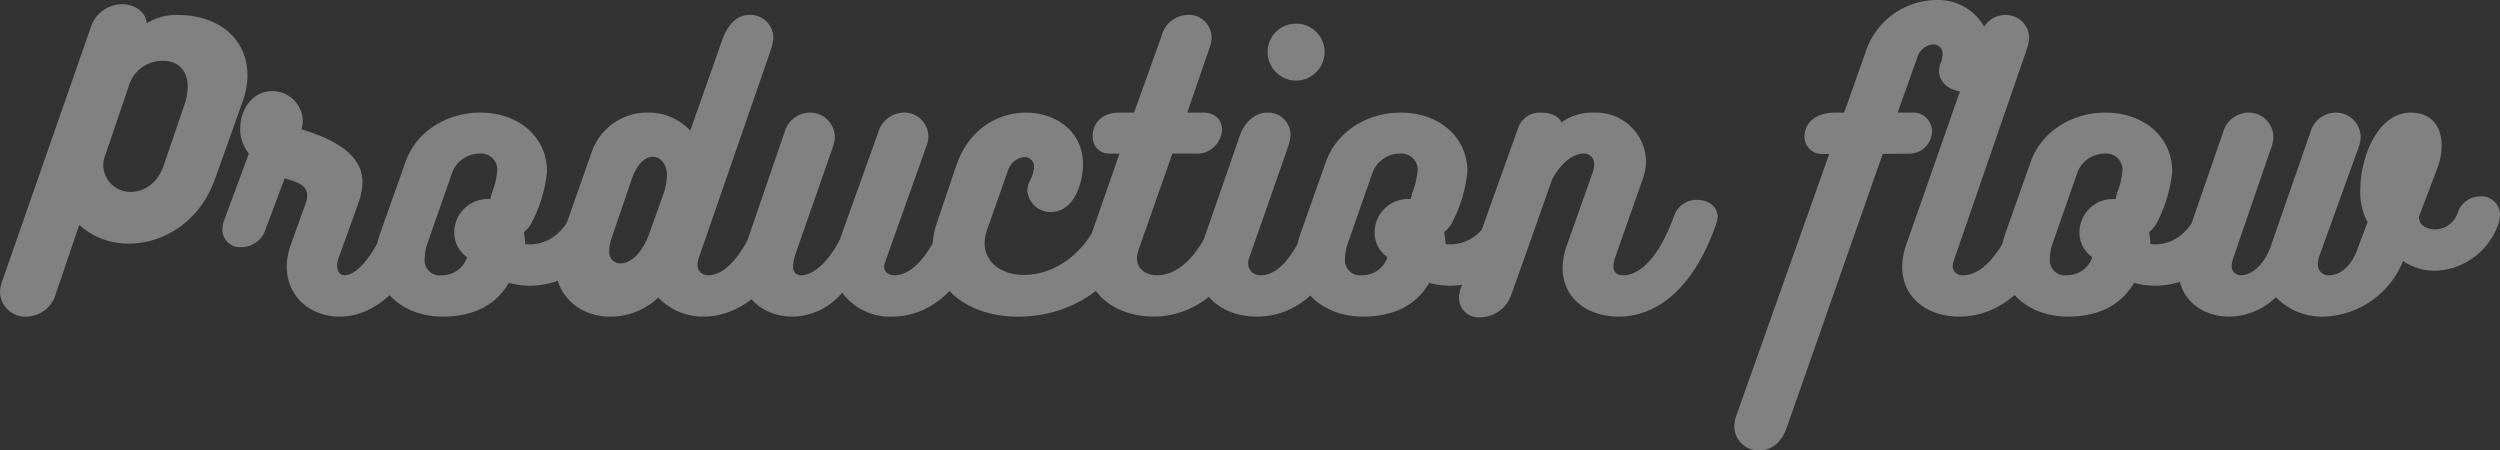 <svg xmlns="http://www.w3.org/2000/svg" width="400" height="72.07" viewBox="0 0 400 72.07"><rect x="0" y="0" width="400" height="72.07" fill="#333333" stroke="none"/><path d="M25.9-61.379a8.861,8.861,0,0,0-4.949,1.335C20.836-61.879,19-63.1,17-63.1a5.312,5.312,0,0,0-5.06,3.893L-2.131-18.893a6.044,6.044,0,0,0-.389,1.835A4.04,4.04,0,0,0,1.762-13.11a4.969,4.969,0,0,0,4.671-3.726l3.726-10.955a11.551,11.551,0,0,0,7.9,3c5.45,0,11.344-3.337,13.847-10.4L36.3-47.532a12.438,12.438,0,0,0,.779-4.06C37.074-57.987,32.014-61.379,25.9-61.379Zm1.168,14.125L23.672-37.3c-.945,2.78-3.059,4.226-5.227,4.226A4.333,4.333,0,0,1,14-37.411a3.17,3.17,0,0,1,.222-1.223l3.837-11.289a5.614,5.614,0,0,1,5.561-4.115c2.224,0,3.893,1.446,3.893,4.115A8.852,8.852,0,0,1,27.064-47.254Zm32.81,18.018c-2.113,5.45-4.949,9.509-7.285,9.509-.779,0-1.168-.723-1.168-1.5a3.575,3.575,0,0,1,.222-1.223l3.281-9.12a10.819,10.819,0,0,0,.556-3.059c0-5.283-6.673-7.507-9.787-8.453a4.041,4.041,0,0,0,.222-1.39A4.883,4.883,0,0,0,41.134-49.2c-3.281,0-5.227,2.892-5.227,6.061a6.444,6.444,0,0,0,1.39,3.948l-4.06,10.955a5.327,5.327,0,0,0-.167,1.223,2.772,2.772,0,0,0,3,2.78A4.062,4.062,0,0,0,39.91-26.9l3.114-8.341c1.557.5,3.615.89,3.615,2.78a3.739,3.739,0,0,1-.167,1l-2.447,6.784a10.8,10.8,0,0,0-.667,3.559c0,4.838,3.837,8.008,8.453,8.008,6.061,0,11.567-5.394,14.848-14.792a2.766,2.766,0,0,0,.167-.89c0-1.668-1.835-2.78-3.615-2.78A3.252,3.252,0,0,0,59.874-29.236Zm21.632,4.5a10.672,10.672,0,0,0-.222-1.891A4.8,4.8,0,0,0,82.4-27.846,22.87,22.87,0,0,0,85.01-36.3c0-5.672-4.671-9.454-10.677-9.454-5.227,0-10.177,2.892-11.956,7.841l-4.06,11.456a11.982,11.982,0,0,0-.723,4c0,5.839,5,9.342,10.677,9.342,4.338,0,8.286-1.39,10.621-5.394a12.734,12.734,0,0,0,3.337.445c6.562,0,11.734-4.671,13.624-10.51a6.522,6.522,0,0,0,.278-1.668,3.067,3.067,0,0,0-3.114-3.225,3.8,3.8,0,0,0-3.67,2.947c-1.223,3.448-3.781,5.839-7.062,5.839A3.671,3.671,0,0,1,81.506-24.732ZM76.334-33.3a7.547,7.547,0,0,0-.389,1.39A5.349,5.349,0,0,0,70.162-26.4a4.785,4.785,0,0,0,2.058,3.781,4.222,4.222,0,0,1-4.06,2.892A2.408,2.408,0,0,1,65.435-22.4a7.491,7.491,0,0,1,.5-2.614L69.884-36.3a4.682,4.682,0,0,1,4.338-2.892,2.612,2.612,0,0,1,2.836,2.447A11.963,11.963,0,0,1,76.334-33.3Zm46.045,1.5a3.532,3.532,0,0,0-3.559,2.558c-2.5,6.673-5.505,9.509-8.008,9.509a1.62,1.62,0,0,1-1.724-1.668,4,4,0,0,1,.278-1.335l11.344-32.754a8.49,8.49,0,0,0,.5-2.224,3.677,3.677,0,0,0-3.893-3.67c-1.724,0-3.337,1.279-4.338,4.171l-5.06,14.347a9.067,9.067,0,0,0-6.729-2.892,9.41,9.41,0,0,0-9.009,6.228L86.9-24.51a9.3,9.3,0,0,0-.556,3.17c0,4.894,3.948,8.23,8.731,8.23a11.054,11.054,0,0,0,7.73-3.059,9.812,9.812,0,0,0,7.174,3.059c5.505,0,11.845-3.948,15.571-14.848a4.376,4.376,0,0,0,.222-1.112C125.771-30.793,124.1-31.794,122.379-31.794ZM96.3-21.674a1.811,1.811,0,0,1-1.335-2,6.06,6.06,0,0,1,.334-1.891l3.17-9.287c1.112-3.281,2.614-3.837,3.5-3.837,1.057,0,2.224,1.057,2.224,2.947a9.712,9.712,0,0,1-.667,3.281l-2.28,6.4C99.579-21.952,97.355-21.451,96.3-21.674Zm52.44-7.563c-2.5,6.673-5.561,9.509-8.119,9.509-1,0-1.668-.556-1.668-1.335a2.465,2.465,0,0,1,.167-.834l6.618-18.574a4.018,4.018,0,0,0,.278-1.557,3.844,3.844,0,0,0-3.948-3.726,4.381,4.381,0,0,0-4.115,3.281L131.833-25.4c-1.557,3.059-3.948,5.672-6.173,5.672a1.23,1.23,0,0,1-1.279-1.39,6.919,6.919,0,0,1,.278-1.724l6.061-17.35a4.976,4.976,0,0,0,.334-1.724,3.963,3.963,0,0,0-4.06-3.837,4.28,4.28,0,0,0-4,3.17L116.485-23.62a9.373,9.373,0,0,0-.5,2.947c0,4.5,3.67,7.563,8.341,7.563a10.515,10.515,0,0,0,7.9-3.837,9.482,9.482,0,0,0,7.952,3.837c5.283,0,11.344-3.281,15.293-14.848a3.149,3.149,0,0,0,.167-1c0-1.78-1.668-2.836-3.392-2.836A3.557,3.557,0,0,0,148.738-29.236Zm25.024-.389c-2.836,7.174-8.23,9.843-12.457,9.843-3.837,0-6.284-2.224-6.284-5.06a6.844,6.844,0,0,1,.334-2l3.392-9.62a3.088,3.088,0,0,1,2.5-2.169,1.506,1.506,0,0,1,1.668,1.613,4.737,4.737,0,0,1-.612,2.058,3.745,3.745,0,0,0-.445,1.668,3.689,3.689,0,0,0,3.781,3.448c1.613,0,3.337-1,4.338-3.559a11.633,11.633,0,0,0,.779-4.115c0-5.227-4.338-8.23-9.12-8.23-4.393,0-9.12,2.558-11.122,8.4l-3.17,9.342a12.453,12.453,0,0,0-.667,3.893c0,6.4,5.561,11.011,13.736,11.011,8.23,0,16.349-4.671,19.908-14.792a2.828,2.828,0,0,0,.222-1.112c0-1.78-1.724-2.892-3.448-2.892A3.355,3.355,0,0,0,173.763-29.626Zm17.8.834c-2.224,6.117-5.728,9.064-8.953,9.064-2,0-3.225-1.223-3.225-2.725a4.73,4.73,0,0,1,.222-1.223l5.45-15.515h3.615A4.013,4.013,0,0,0,193-43.028c0-1.446-.945-2.725-3.059-2.725h-2.5L191.168-56.6a3.779,3.779,0,0,0,.167-1.057,3.636,3.636,0,0,0-3.893-3.726,4.4,4.4,0,0,0-4.06,3.225l-4.449,12.4H176.6c-3,0-4.282,1.891-4.282,3.67a2.623,2.623,0,0,0,2.447,2.892H176.6l-4.671,13.4v-.056a11.741,11.741,0,0,0-.667,3.726c0,5.672,5.06,9.009,10.788,9.009,7.118,0,13.068-5.283,16.238-14.4a4.376,4.376,0,0,0,.222-1.112c0-1.668-1.613-2.725-3.337-2.725A3.83,3.83,0,0,0,191.558-28.792Zm13.291-22.077a4.593,4.593,0,0,0,4.56-4.616,4.533,4.533,0,0,0-4.56-4.5,4.533,4.533,0,0,0-4.56,4.5A4.593,4.593,0,0,0,204.848-50.869Zm-7.507,28.361,6.117-17.461a8.444,8.444,0,0,0,.5-2.058,3.586,3.586,0,0,0-3.726-3.726c-1.724,0-3.559,1.223-4.449,3.837-1.78,5.227-4.115,11.845-5.895,17.017a15.26,15.26,0,0,0-.779,3.559c0,5.227,4.338,8.23,9.454,8.23,5.45,0,11.456-3.337,15.348-14.848a3.149,3.149,0,0,0,.167-1c0-1.724-1.668-2.78-3.337-2.78a3.821,3.821,0,0,0-3.67,2.5c-2.614,7.229-5.561,9.509-7.785,9.509a1.937,1.937,0,0,1-2.113-1.891A2.765,2.765,0,0,1,197.341-22.508Zm31.419-2.224a10.673,10.673,0,0,0-.222-1.891,4.8,4.8,0,0,0,1.112-1.223,22.87,22.87,0,0,0,2.614-8.453c0-5.672-4.671-9.454-10.677-9.454-5.227,0-10.177,2.892-11.956,7.841l-4.059,11.456a11.982,11.982,0,0,0-.723,4c0,5.839,5,9.342,10.677,9.342,4.338,0,8.286-1.39,10.621-5.394a12.734,12.734,0,0,0,3.337.445c6.562,0,11.734-4.671,13.624-10.51a6.522,6.522,0,0,0,.278-1.668,3.067,3.067,0,0,0-3.114-3.225,3.8,3.8,0,0,0-3.67,2.947c-1.223,3.448-3.781,5.839-7.062,5.839A3.672,3.672,0,0,1,228.76-24.732ZM223.589-33.3a7.547,7.547,0,0,0-.389,1.39,5.349,5.349,0,0,0-5.783,5.505,4.785,4.785,0,0,0,2.058,3.781,4.222,4.222,0,0,1-4.06,2.892,2.408,2.408,0,0,1-2.725-2.669,7.491,7.491,0,0,1,.5-2.614L217.138-36.3a4.682,4.682,0,0,1,4.338-2.892,2.612,2.612,0,0,1,2.836,2.447A11.964,11.964,0,0,1,223.589-33.3ZM265.3-29.125c-2.447,6.673-5.505,9.4-8.119,9.4-1,0-1.557-.5-1.557-1.446a5.089,5.089,0,0,1,.278-1.39l4.338-12.345a9.327,9.327,0,0,0,.612-3.059,7.981,7.981,0,0,0-8.23-7.785,8.677,8.677,0,0,0-5.339,1.557c-.334-1-1.724-1.557-3.225-1.557a3.636,3.636,0,0,0-3.615,2.28L231.152-17.5a4.259,4.259,0,0,0-.222,1.39A3.109,3.109,0,0,0,234.321-13a5.338,5.338,0,0,0,5-3.726c1.946-5.394,4.616-13.013,6.506-18.351,1.5-2.78,3.448-4.115,5-4.115a1.634,1.634,0,0,1,1.724,1.724,4.726,4.726,0,0,1-.278,1.39l-4.059,11.456a11.3,11.3,0,0,0-.723,3.67c0,5.116,4.226,7.841,8.953,7.841,5.672,0,11.734-3.837,15.571-14.681a3.8,3.8,0,0,0,.278-1.279c0-1.78-1.613-2.725-3.281-2.725A3.8,3.8,0,0,0,265.3-29.125Zm24.857-10.01L275.306,2.683a5.274,5.274,0,0,0-.334,1.78,3.879,3.879,0,0,0,4,3.837c1.724,0,3.5-1.057,4.393-3.67l15.348-43.765,4.06-.056a3.642,3.642,0,0,0,3.837-3.559,3.014,3.014,0,0,0-3.225-3h-2.28l3.114-8.731a2.9,2.9,0,0,1,2.447-2.169,1.439,1.439,0,0,1,1.613,1.613,3.778,3.778,0,0,1-.167,1.057,3.388,3.388,0,0,0-.389,1.557c0,1.946,1.891,3.281,3.837,3.281,1.78,0,3.615-1.112,4.226-3.837a10.581,10.581,0,0,0,.278-2.224,8.442,8.442,0,0,0-8.619-8.564,12.024,12.024,0,0,0-11.511,8.453l-3.392,9.565H291.1c-3.448,0-4.894,1.946-4.894,3.726a2.745,2.745,0,0,0,2.78,2.892Zm19.964,16.961L321.8-55.985a6.169,6.169,0,0,0,.334-1.891,3.7,3.7,0,0,0-3.67-3.5c-2.113,0-3.5,1.168-4.393,3.67L302.5-24.676a10.855,10.855,0,0,0-.667,3.615c0,5.116,4.226,7.952,9.12,7.952,5.283,0,11.9-3.281,15.793-14.848a4.153,4.153,0,0,0,.167-1.112,3.172,3.172,0,0,0-3.281-3.059,3.974,3.974,0,0,0-3.67,2.892c-2.5,6.673-5.728,9.509-8.341,9.509a1.529,1.529,0,0,1-1.724-1.5A3.774,3.774,0,0,1,310.117-22.174Zm31.419-2.558a10.672,10.672,0,0,0-.222-1.891,4.8,4.8,0,0,0,1.112-1.223A22.871,22.871,0,0,0,345.04-36.3c0-5.672-4.671-9.454-10.677-9.454-5.227,0-10.177,2.892-11.956,7.841l-4.059,11.456a11.982,11.982,0,0,0-.723,4c0,5.839,5,9.342,10.677,9.342,4.338,0,8.286-1.39,10.621-5.394a12.734,12.734,0,0,0,3.337.445c6.562,0,11.734-4.671,13.624-10.51a6.523,6.523,0,0,0,.278-1.668,3.067,3.067,0,0,0-3.114-3.225,3.8,3.8,0,0,0-3.67,2.947c-1.223,3.448-3.781,5.839-7.062,5.839A3.672,3.672,0,0,1,341.537-24.732ZM336.365-33.3a7.542,7.542,0,0,0-.389,1.39,5.349,5.349,0,0,0-5.783,5.505,4.785,4.785,0,0,0,2.058,3.781,4.222,4.222,0,0,1-4.06,2.892,2.408,2.408,0,0,1-2.725-2.669,7.491,7.491,0,0,1,.5-2.614L329.914-36.3a4.682,4.682,0,0,1,4.338-2.892,2.612,2.612,0,0,1,2.836,2.447A11.964,11.964,0,0,1,336.365-33.3Zm24.468,8.842c-.945,2.78-2.892,4.727-4.782,4.727a1.43,1.43,0,0,1-1.5-1.5,3.149,3.149,0,0,1,.167-1l6.173-17.962a4.976,4.976,0,0,0,.334-1.724,3.963,3.963,0,0,0-4.06-3.837,4.28,4.28,0,0,0-4,3.17L346.6-23.62a9.225,9.225,0,0,0-.556,3.114c0,4.5,3.67,7.4,8.119,7.4a10.805,10.805,0,0,0,7.452-3.114,10.308,10.308,0,0,0,7.452,3.114,14.14,14.14,0,0,0,12.9-8.9,9.122,9.122,0,0,0,5.283,1.557,11.059,11.059,0,0,0,10.121-8.008,5.542,5.542,0,0,0,.111-.89,2.961,2.961,0,0,0-3.17-3,3.784,3.784,0,0,0-3.559,2.5,3.872,3.872,0,0,1-3.615,2.78c-1.557,0-2.725-.834-2.614-2.058l2.892-7.619a10.041,10.041,0,0,0,.723-3.781c0-3.17-1.78-5.227-4.949-5.227-5.172,0-8.063,6.9-8.063,12.457a9.878,9.878,0,0,0,1.168,5.06l-1.668,4.449c-.89,2.391-2.558,4.06-4.5,4.06a1.65,1.65,0,0,1-1.78-1.724,3.952,3.952,0,0,1,.167-1.168l6.34-17.573a4.976,4.976,0,0,0,.334-1.724,3.963,3.963,0,0,0-4.06-3.837,4.28,4.28,0,0,0-4,3.17Z" transform="translate(2.52 63.77)" fill="#fff" opacity="0.38"/></svg>
